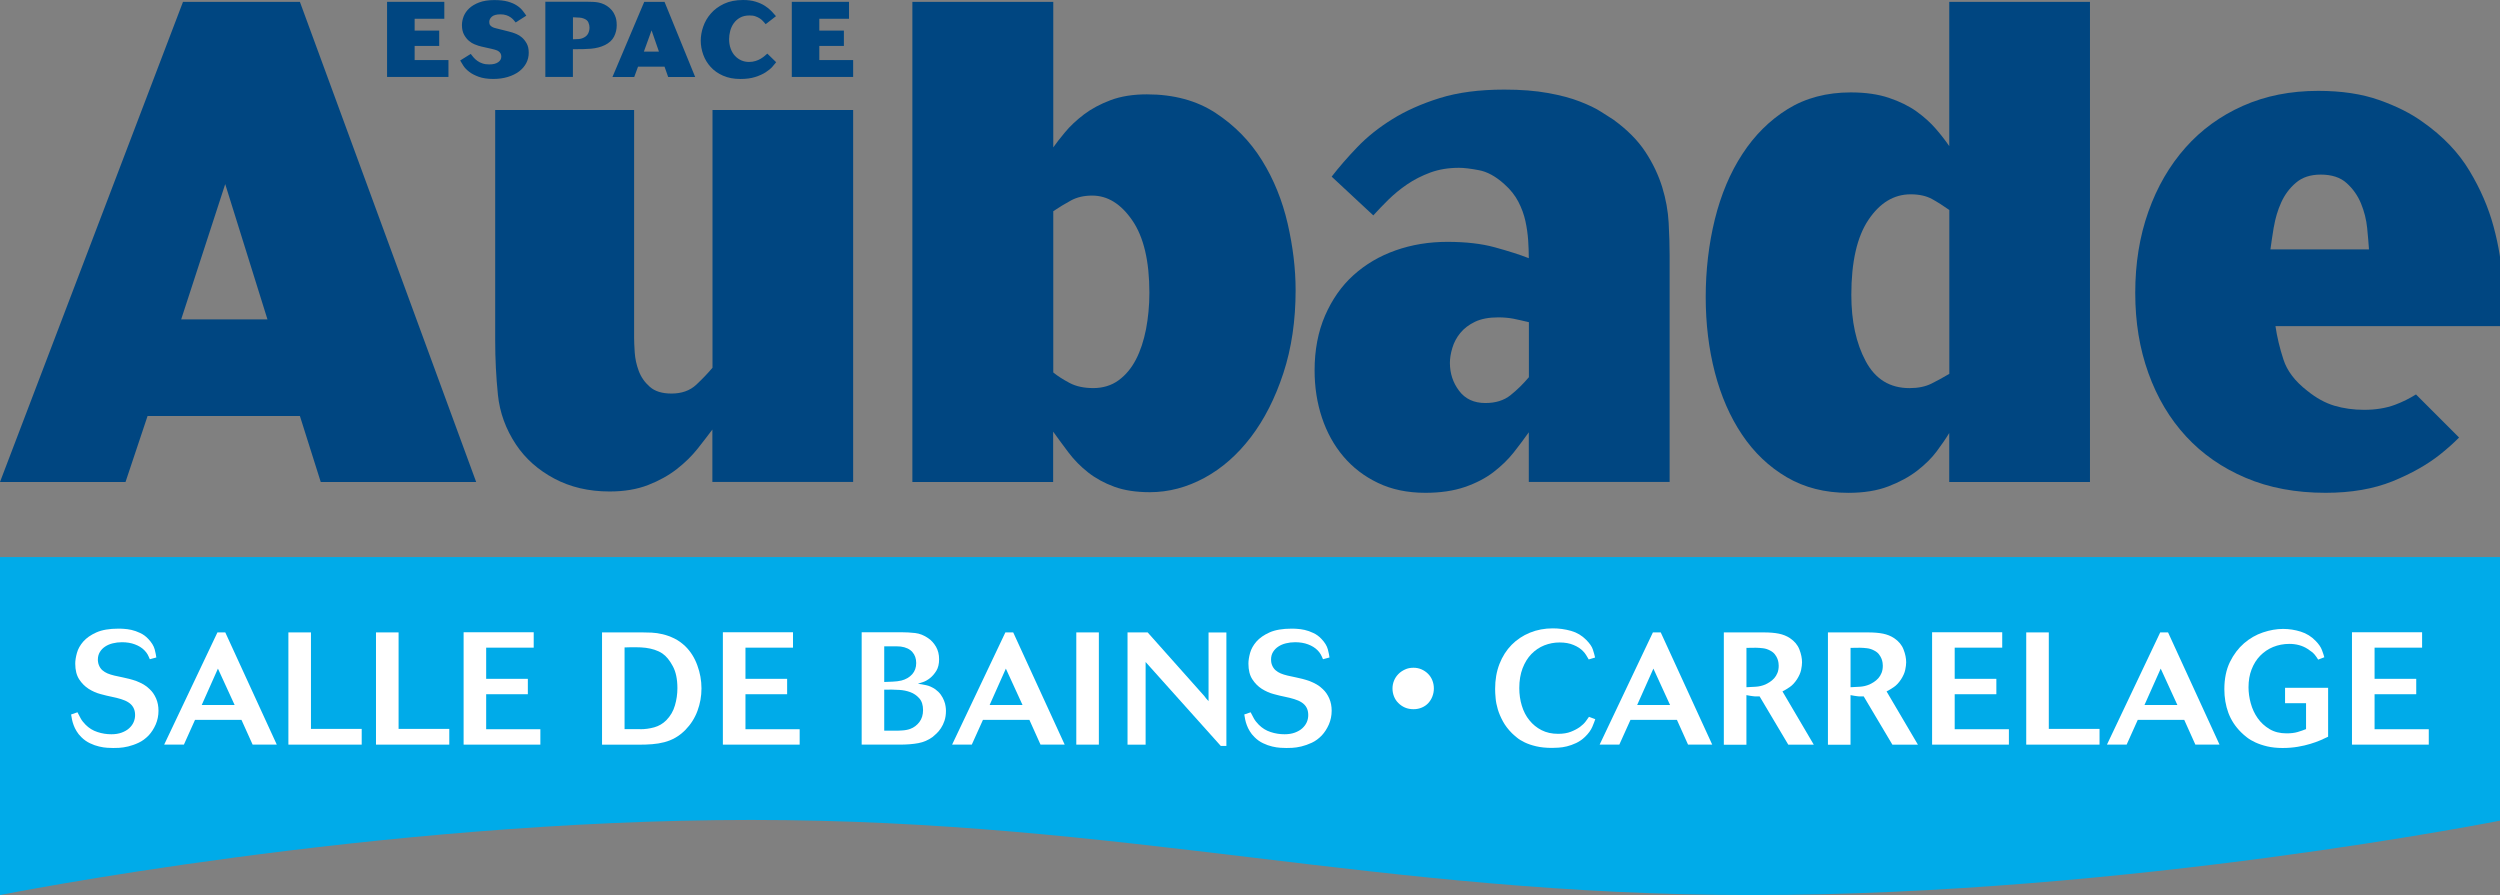 <svg xmlns="http://www.w3.org/2000/svg" viewBox="0 0 81 29">
    <rect x="0" y="0" width="81" height="29" fill="#808080" stroke="none"/>
    <path d="M81.121 18.049H0V29C0 29 12.168 26.566 24.335 26.566C36.503 26.566 44.616 29 56.784 29C68.951 29 81.119 26.566 81.119 26.566V18.049H81.121Z"
          fill="#00ABE9"/>
    <path d="M2.508 23.074C2.542 23.142 2.577 23.21 2.615 23.278C2.652 23.346 2.706 23.412 2.774 23.482C2.883 23.591 3.012 23.672 3.159 23.718C3.305 23.767 3.456 23.79 3.609 23.79C3.736 23.79 3.847 23.772 3.944 23.736C4.04 23.7 4.121 23.654 4.185 23.595C4.25 23.536 4.298 23.47 4.33 23.396C4.362 23.323 4.377 23.246 4.377 23.167C4.377 23.071 4.357 22.99 4.319 22.922C4.282 22.856 4.23 22.801 4.162 22.758C4.096 22.715 4.015 22.679 3.922 22.651C3.829 22.622 3.727 22.597 3.618 22.575C3.515 22.554 3.397 22.527 3.261 22.489C3.125 22.454 2.996 22.396 2.874 22.32C2.753 22.243 2.649 22.139 2.565 22.01C2.481 21.881 2.438 21.712 2.438 21.502C2.438 21.402 2.456 21.288 2.492 21.157C2.527 21.026 2.597 20.903 2.697 20.787C2.799 20.671 2.94 20.572 3.123 20.49C3.305 20.409 3.543 20.368 3.838 20.368C3.876 20.368 3.933 20.368 4.008 20.374C4.083 20.377 4.167 20.39 4.259 20.409C4.35 20.429 4.443 20.463 4.539 20.508C4.636 20.552 4.724 20.615 4.802 20.699C4.911 20.812 4.981 20.926 5.012 21.039C5.04 21.152 5.058 21.239 5.065 21.302L4.854 21.359C4.831 21.3 4.806 21.25 4.783 21.205C4.759 21.161 4.722 21.114 4.675 21.066C4.597 20.987 4.495 20.924 4.371 20.878C4.248 20.831 4.107 20.808 3.949 20.808C3.845 20.808 3.747 20.821 3.652 20.844C3.558 20.867 3.475 20.903 3.405 20.95C3.336 20.996 3.278 21.055 3.236 21.125C3.193 21.195 3.171 21.277 3.171 21.37C3.171 21.391 3.171 21.416 3.177 21.447C3.18 21.477 3.189 21.511 3.202 21.545C3.228 21.613 3.266 21.67 3.314 21.713C3.363 21.756 3.42 21.792 3.484 21.819C3.549 21.846 3.624 21.869 3.706 21.889C3.788 21.908 3.879 21.928 3.98 21.948C4.042 21.962 4.11 21.978 4.189 21.996C4.266 22.016 4.343 22.039 4.421 22.067C4.498 22.096 4.573 22.134 4.649 22.175C4.722 22.218 4.788 22.268 4.847 22.327C4.936 22.409 5.006 22.511 5.058 22.631C5.11 22.751 5.135 22.883 5.135 23.028C5.135 23.185 5.105 23.334 5.046 23.471C4.985 23.609 4.91 23.727 4.817 23.827C4.716 23.931 4.609 24.01 4.493 24.064C4.377 24.119 4.262 24.158 4.153 24.185C4.044 24.21 3.944 24.226 3.856 24.23C3.769 24.233 3.706 24.235 3.668 24.235C3.62 24.235 3.556 24.233 3.475 24.228C3.395 24.223 3.305 24.21 3.211 24.187C3.114 24.165 3.016 24.13 2.914 24.081C2.812 24.033 2.719 23.967 2.633 23.881C2.57 23.819 2.52 23.756 2.481 23.69C2.441 23.625 2.409 23.559 2.386 23.495C2.363 23.43 2.343 23.368 2.332 23.309C2.32 23.252 2.311 23.198 2.304 23.149L2.509 23.078L2.508 23.074Z"
          fill="white"/>
    <path d="M7.047 20.49H7.299L8.968 24.126H8.185L7.823 23.323H6.319L5.958 24.126H5.319L7.045 20.49H7.047ZM7.061 21.663L6.536 22.842H7.602L7.061 21.663Z"
          fill="white"/>
    <path d="M9.344 20.49H10.075V23.616H11.719V24.126H9.344V20.49Z" fill="white"/>
    <path d="M12.182 20.49H12.914V23.616H14.557V24.126H12.182V20.49Z" fill="white"/>
    <path d="M15.021 20.485H17.292V20.984H15.752V21.994H17.102V22.493H15.752V23.627H17.508V24.126H15.021V20.485Z"
          fill="white"/>
    <path d="M19.506 20.49H20.816C20.901 20.49 21.002 20.492 21.114 20.497C21.227 20.503 21.347 20.519 21.47 20.549C21.594 20.578 21.719 20.624 21.846 20.685C21.973 20.747 22.093 20.833 22.207 20.942C22.375 21.107 22.504 21.311 22.593 21.556C22.683 21.799 22.728 22.05 22.728 22.304C22.728 22.558 22.685 22.796 22.599 23.03C22.513 23.264 22.382 23.47 22.207 23.649C22.1 23.756 21.992 23.84 21.88 23.903C21.769 23.967 21.649 24.014 21.524 24.047C21.399 24.08 21.266 24.101 21.13 24.112C20.993 24.123 20.846 24.128 20.687 24.128H19.506V20.492V20.49ZM20.744 23.627C20.9 23.627 21.05 23.606 21.198 23.565C21.347 23.523 21.476 23.448 21.587 23.337C21.721 23.2 21.815 23.041 21.867 22.858C21.921 22.676 21.948 22.49 21.948 22.297C21.948 22.005 21.898 21.765 21.797 21.581C21.697 21.395 21.587 21.259 21.461 21.173C21.383 21.121 21.299 21.082 21.207 21.052C21.118 21.023 21.021 21.002 20.921 20.989C20.821 20.977 20.712 20.971 20.597 20.971C20.483 20.971 20.363 20.971 20.236 20.977V23.624H20.742L20.744 23.627Z"
          fill="white"/>
    <path d="M23.421 20.485H25.693V20.984H24.153V21.994H25.503V22.493H24.153V23.627H25.909V24.126H23.421V20.485Z"
          fill="white"/>
    <path d="M27.918 20.485H29.211C29.358 20.485 29.506 20.494 29.651 20.51C29.798 20.527 29.939 20.583 30.077 20.68C30.177 20.747 30.259 20.84 30.327 20.955C30.393 21.07 30.427 21.205 30.427 21.359C30.427 21.513 30.397 21.635 30.338 21.733C30.277 21.831 30.209 21.91 30.132 21.971C30.055 22.032 29.978 22.075 29.903 22.1C29.828 22.125 29.773 22.144 29.739 22.153C29.817 22.164 29.907 22.178 30.007 22.2C30.107 22.221 30.206 22.266 30.306 22.334C30.377 22.386 30.436 22.443 30.483 22.509C30.529 22.576 30.565 22.64 30.588 22.703C30.612 22.765 30.63 22.828 30.637 22.885C30.646 22.944 30.649 22.992 30.649 23.033C30.649 23.15 30.633 23.255 30.603 23.348C30.572 23.441 30.533 23.523 30.486 23.593C30.44 23.663 30.392 23.722 30.341 23.768C30.291 23.815 30.25 23.852 30.215 23.879C30.077 23.98 29.923 24.046 29.753 24.078C29.583 24.11 29.379 24.126 29.143 24.126H27.918V20.485ZM28.649 22.096C28.735 22.093 28.827 22.089 28.927 22.085C29.025 22.082 29.118 22.069 29.204 22.05C29.351 22.012 29.467 21.944 29.555 21.846C29.642 21.747 29.685 21.628 29.685 21.483C29.685 21.338 29.644 21.22 29.56 21.125C29.476 21.03 29.351 20.971 29.183 20.948C29.156 20.944 29.118 20.942 29.072 20.942H28.649V22.096ZM28.649 23.674H28.979C29.068 23.674 29.143 23.674 29.207 23.668C29.27 23.665 29.324 23.659 29.367 23.65C29.41 23.642 29.451 23.631 29.492 23.616C29.612 23.572 29.71 23.497 29.789 23.393C29.867 23.289 29.907 23.16 29.907 23.008C29.907 22.844 29.866 22.715 29.784 22.624C29.701 22.532 29.605 22.466 29.492 22.425C29.379 22.384 29.265 22.361 29.15 22.354C29.036 22.346 28.948 22.343 28.886 22.343C28.845 22.343 28.805 22.343 28.766 22.345C28.726 22.345 28.687 22.346 28.649 22.346V23.67V23.674Z"
          fill="white"/>
    <path d="M32.575 20.49H32.828L34.496 24.126H33.713L33.352 23.323H31.848L31.486 24.126H30.848L32.574 20.49H32.575ZM32.59 21.663L32.064 22.842H33.13L32.59 21.663Z"
          fill="white"/>
    <path d="M34.872 20.49H35.603V24.126H34.872V20.49Z" fill="white"/>
    <path d="M36.53 20.49H37.184L39.018 22.55C39.044 22.584 39.066 22.611 39.08 22.631C39.095 22.649 39.12 22.677 39.157 22.717V20.492H39.735V24.169H39.554L37.118 21.449V24.128H36.532V20.492L36.53 20.49Z"
          fill="white"/>
    <path d="M40.518 23.074C40.552 23.142 40.588 23.21 40.626 23.278C40.663 23.346 40.717 23.412 40.785 23.482C40.894 23.591 41.023 23.672 41.169 23.718C41.316 23.767 41.466 23.79 41.62 23.79C41.747 23.79 41.858 23.772 41.955 23.736C42.051 23.7 42.132 23.654 42.196 23.595C42.26 23.536 42.309 23.47 42.341 23.396C42.373 23.323 42.387 23.246 42.387 23.167C42.387 23.071 42.368 22.99 42.33 22.922C42.293 22.856 42.241 22.801 42.173 22.758C42.107 22.715 42.026 22.679 41.933 22.651C41.84 22.622 41.738 22.597 41.629 22.575C41.525 22.554 41.407 22.527 41.271 22.489C41.135 22.454 41.007 22.396 40.885 22.32C40.763 22.243 40.66 22.139 40.576 22.01C40.492 21.881 40.449 21.712 40.449 21.502C40.449 21.402 40.467 21.288 40.502 21.157C40.538 21.026 40.608 20.903 40.708 20.787C40.81 20.671 40.951 20.572 41.134 20.49C41.316 20.409 41.554 20.368 41.849 20.368C41.887 20.368 41.944 20.368 42.019 20.374C42.094 20.377 42.178 20.39 42.269 20.409C42.361 20.429 42.454 20.463 42.55 20.508C42.647 20.552 42.734 20.615 42.813 20.699C42.922 20.812 42.992 20.926 43.022 21.039C43.051 21.152 43.069 21.239 43.076 21.302L42.865 21.359C42.842 21.3 42.817 21.25 42.793 21.205C42.77 21.161 42.733 21.114 42.686 21.066C42.607 20.987 42.505 20.924 42.382 20.878C42.259 20.831 42.117 20.808 41.96 20.808C41.856 20.808 41.758 20.821 41.663 20.844C41.568 20.867 41.486 20.903 41.416 20.95C41.346 20.996 41.289 21.055 41.246 21.125C41.203 21.195 41.182 21.277 41.182 21.37C41.182 21.391 41.182 21.416 41.187 21.447C41.191 21.477 41.2 21.511 41.212 21.545C41.239 21.613 41.277 21.67 41.325 21.713C41.373 21.756 41.431 21.792 41.495 21.819C41.559 21.846 41.634 21.869 41.717 21.889C41.799 21.908 41.89 21.928 41.99 21.948C42.053 21.962 42.121 21.978 42.2 21.996C42.276 22.016 42.353 22.039 42.432 22.067C42.509 22.096 42.584 22.134 42.659 22.175C42.733 22.218 42.799 22.268 42.858 22.327C42.947 22.409 43.017 22.511 43.069 22.631C43.121 22.751 43.146 22.883 43.146 23.028C43.146 23.185 43.115 23.334 43.056 23.471C42.995 23.609 42.92 23.727 42.827 23.827C42.727 23.931 42.62 24.01 42.504 24.064C42.387 24.119 42.273 24.158 42.164 24.185C42.055 24.21 41.955 24.226 41.867 24.23C41.779 24.233 41.717 24.235 41.679 24.235C41.631 24.235 41.566 24.233 41.486 24.228C41.406 24.223 41.316 24.21 41.221 24.187C41.125 24.165 41.026 24.13 40.924 24.081C40.822 24.033 40.729 23.967 40.644 23.881C40.581 23.819 40.531 23.756 40.492 23.69C40.452 23.625 40.42 23.559 40.397 23.495C40.373 23.43 40.354 23.368 40.343 23.309C40.331 23.252 40.322 23.198 40.315 23.149L40.52 23.078L40.518 23.074Z"
          fill="white"/>
    <path d="M46.457 22.307C46.457 22.397 46.441 22.481 46.41 22.563C46.38 22.643 46.335 22.715 46.279 22.777C46.222 22.84 46.154 22.888 46.07 22.924C45.986 22.96 45.897 22.978 45.797 22.978C45.696 22.978 45.602 22.96 45.519 22.924C45.437 22.888 45.366 22.838 45.305 22.777C45.244 22.717 45.197 22.645 45.165 22.563C45.133 22.481 45.117 22.397 45.117 22.307C45.117 22.218 45.133 22.137 45.165 22.057C45.197 21.976 45.244 21.905 45.305 21.842C45.366 21.779 45.437 21.731 45.521 21.692C45.605 21.652 45.696 21.635 45.797 21.635C45.89 21.635 45.975 21.652 46.054 21.686C46.133 21.721 46.203 21.767 46.263 21.826C46.324 21.885 46.371 21.955 46.405 22.037C46.439 22.119 46.457 22.209 46.457 22.305V22.307Z"
          fill="white"/>
    <path d="M51.685 23.307C51.667 23.362 51.636 23.443 51.59 23.552C51.543 23.661 51.465 23.767 51.355 23.874C51.266 23.96 51.169 24.026 51.068 24.074C50.966 24.122 50.864 24.158 50.767 24.182C50.67 24.205 50.578 24.221 50.492 24.224C50.406 24.23 50.338 24.232 50.286 24.232C50.089 24.232 49.919 24.214 49.773 24.18C49.626 24.146 49.502 24.103 49.399 24.053C49.295 24.003 49.211 23.951 49.145 23.895C49.077 23.84 49.025 23.793 48.987 23.756C48.864 23.633 48.766 23.504 48.694 23.371C48.623 23.239 48.567 23.11 48.529 22.983C48.492 22.856 48.467 22.735 48.458 22.62C48.447 22.506 48.442 22.405 48.442 22.323C48.442 22.024 48.488 21.755 48.583 21.511C48.678 21.268 48.809 21.064 48.977 20.892C49.145 20.723 49.342 20.592 49.569 20.499C49.796 20.406 50.043 20.359 50.311 20.359C50.513 20.359 50.71 20.386 50.901 20.44C51.093 20.494 51.257 20.592 51.398 20.737C51.508 20.848 51.579 20.95 51.609 21.046C51.64 21.143 51.665 21.229 51.681 21.304L51.475 21.366C51.449 21.318 51.42 21.272 51.391 21.225C51.363 21.178 51.329 21.137 51.291 21.098C51.216 21.019 51.114 20.951 50.985 20.898C50.856 20.842 50.704 20.816 50.529 20.816C50.354 20.816 50.193 20.848 50.034 20.91C49.876 20.973 49.737 21.068 49.617 21.191C49.497 21.314 49.402 21.47 49.331 21.654C49.261 21.84 49.225 22.053 49.225 22.293C49.225 22.495 49.252 22.686 49.308 22.867C49.363 23.048 49.444 23.205 49.553 23.337C49.66 23.471 49.792 23.579 49.946 23.657C50.1 23.736 50.279 23.776 50.483 23.776C50.644 23.776 50.781 23.754 50.898 23.708C51.012 23.663 51.109 23.611 51.189 23.554C51.268 23.495 51.33 23.436 51.377 23.373C51.423 23.311 51.459 23.262 51.483 23.225L51.688 23.302L51.685 23.307Z"
          fill="white"/>
    <path d="M53.555 20.49H53.808L55.476 24.126H54.693L54.332 23.323H52.828L52.466 24.126H51.828L53.554 20.49H53.555ZM53.57 21.663L53.044 22.842H54.11L53.57 21.663Z"
          fill="white"/>
    <path d="M55.852 20.49H57.145C57.34 20.49 57.505 20.504 57.637 20.531C57.769 20.558 57.889 20.606 57.995 20.676C58.143 20.776 58.245 20.898 58.301 21.044C58.358 21.191 58.386 21.329 58.386 21.459C58.386 21.527 58.376 21.611 58.356 21.706C58.336 21.801 58.29 21.903 58.222 22.01C58.147 22.123 58.068 22.207 57.986 22.262C57.905 22.318 57.827 22.364 57.752 22.402L58.767 24.128H57.941L57.011 22.563H56.898C56.868 22.563 56.838 22.563 56.807 22.558C56.779 22.554 56.746 22.55 56.712 22.545C56.678 22.54 56.635 22.532 56.584 22.522V24.13H55.852V20.494V20.49ZM56.584 22.266C56.684 22.262 56.786 22.257 56.889 22.25C56.993 22.243 57.095 22.22 57.195 22.178C57.24 22.157 57.288 22.132 57.34 22.098C57.392 22.064 57.438 22.025 57.483 21.976C57.526 21.928 57.562 21.871 57.589 21.803C57.616 21.737 57.63 21.658 57.63 21.569C57.63 21.547 57.626 21.517 57.623 21.476C57.617 21.434 57.607 21.39 57.589 21.345C57.571 21.298 57.544 21.252 57.508 21.204C57.472 21.155 57.421 21.114 57.356 21.08C57.281 21.039 57.202 21.012 57.12 21.003C57.038 20.994 56.963 20.987 56.889 20.987C56.841 20.987 56.791 20.987 56.737 20.989C56.684 20.989 56.634 20.991 56.585 20.991V22.262L56.584 22.266Z"
          fill="white"/>
    <path d="M59.227 20.49H60.52C60.715 20.49 60.88 20.504 61.012 20.531C61.144 20.558 61.264 20.606 61.37 20.676C61.518 20.776 61.62 20.898 61.675 21.044C61.733 21.191 61.76 21.329 61.76 21.459C61.76 21.527 61.749 21.611 61.729 21.706C61.709 21.801 61.663 21.903 61.595 22.01C61.52 22.123 61.441 22.207 61.359 22.262C61.278 22.318 61.2 22.364 61.125 22.402L62.141 24.128H61.314L60.384 22.563H60.271C60.241 22.563 60.211 22.563 60.18 22.558C60.152 22.554 60.119 22.55 60.085 22.545C60.051 22.54 60.008 22.532 59.957 22.522V24.13H59.225V20.494L59.227 20.49ZM59.957 22.266C60.057 22.262 60.159 22.257 60.263 22.25C60.366 22.243 60.468 22.22 60.568 22.178C60.613 22.157 60.661 22.132 60.713 22.098C60.765 22.064 60.812 22.025 60.856 21.976C60.899 21.928 60.935 21.871 60.962 21.803C60.989 21.737 61.003 21.658 61.003 21.569C61.003 21.547 60.999 21.517 60.996 21.476C60.99 21.434 60.98 21.39 60.962 21.345C60.944 21.298 60.917 21.252 60.881 21.204C60.846 21.155 60.794 21.114 60.729 21.08C60.654 21.039 60.575 21.012 60.493 21.003C60.411 20.994 60.336 20.987 60.263 20.987C60.214 20.987 60.164 20.987 60.11 20.989C60.057 20.989 60.007 20.991 59.958 20.991V22.262L59.957 22.266Z"
          fill="white"/>
    <path d="M62.6 20.485H64.872V20.984H63.332V21.994H64.682V22.493H63.332V23.627H65.088V24.126H62.6V20.485Z"
          fill="white"/>
    <path d="M65.65 20.49H66.381V23.616H68.025V24.126H65.65V20.49Z" fill="white"/>
    <path d="M69.992 20.49H70.245L71.913 24.126H71.13L70.769 23.323H69.264L68.903 24.126H68.265L69.991 20.49H69.992ZM70.007 21.663L69.481 22.842H70.547L70.007 21.663Z"
          fill="white"/>
    <path d="M75.431 23.87C75.363 23.904 75.279 23.942 75.185 23.983C75.09 24.024 74.979 24.064 74.856 24.101C74.732 24.139 74.596 24.171 74.446 24.196C74.297 24.221 74.133 24.235 73.954 24.235C73.775 24.235 73.603 24.217 73.459 24.183C73.314 24.149 73.189 24.106 73.079 24.056C72.97 24.006 72.879 23.953 72.804 23.894C72.729 23.835 72.664 23.781 72.614 23.729C72.425 23.543 72.287 23.332 72.199 23.096C72.112 22.86 72.069 22.602 72.069 22.329C72.069 21.989 72.13 21.695 72.249 21.45C72.369 21.205 72.523 21.002 72.707 20.842C72.893 20.683 73.097 20.565 73.321 20.49C73.544 20.415 73.761 20.377 73.97 20.377C74.167 20.377 74.356 20.406 74.544 20.465C74.732 20.524 74.893 20.624 75.031 20.769C75.131 20.873 75.197 20.969 75.231 21.062C75.265 21.155 75.292 21.232 75.308 21.295L75.108 21.372C75.081 21.323 75.043 21.27 74.997 21.212C74.95 21.154 74.873 21.093 74.768 21.026C74.6 20.917 74.401 20.862 74.176 20.862C73.986 20.862 73.813 20.896 73.65 20.962C73.489 21.028 73.35 21.123 73.23 21.245C73.112 21.366 73.019 21.515 72.952 21.688C72.884 21.862 72.852 22.055 72.852 22.268C72.852 22.436 72.876 22.609 72.924 22.785C72.972 22.962 73.047 23.123 73.147 23.266C73.249 23.411 73.376 23.529 73.532 23.622C73.686 23.715 73.87 23.761 74.083 23.761C74.224 23.761 74.342 23.747 74.441 23.718C74.539 23.69 74.63 23.657 74.716 23.623V22.783H74.036V22.284H75.431V23.872V23.87Z"
          fill="white"/>
    <path d="M76.204 20.485H78.476V20.984H76.936V21.994H78.286V22.493H76.936V23.627H78.692V24.126H76.204V20.485Z"
          fill="white"/>
    <path d="M5.929 0.061H9.717L15.428 15.616H10.392L9.717 13.479H4.781L4.067 15.616H0L5.929 0.061ZM7.297 5.965L5.87 10.349H8.666L7.297 5.965Z"
          fill="#004681"/>
    <path d="M27.642 3.563V15.614H23.081V13.917C22.949 14.094 22.79 14.3 22.606 14.534C22.42 14.768 22.196 14.99 21.931 15.196C21.667 15.402 21.357 15.575 21 15.714C20.642 15.854 20.227 15.924 19.751 15.924C19.077 15.924 18.48 15.784 17.957 15.505C17.435 15.226 17.022 14.86 16.718 14.403C16.387 13.904 16.192 13.368 16.133 12.796C16.074 12.223 16.044 11.628 16.044 11.011V3.563H20.545V10.944C20.545 11.062 20.552 11.22 20.565 11.418C20.578 11.617 20.62 11.815 20.694 12.014C20.767 12.212 20.885 12.384 21.052 12.531C21.216 12.678 21.45 12.751 21.756 12.751C22.087 12.751 22.354 12.656 22.559 12.465C22.763 12.273 22.938 12.091 23.085 11.914V3.563H27.646H27.642Z"
          fill="#004681"/>
    <path d="M29.565 0.061H34.126V4.775C34.217 4.643 34.346 4.479 34.511 4.28C34.675 4.082 34.879 3.892 35.12 3.708C35.364 3.523 35.652 3.37 35.986 3.244C36.321 3.119 36.712 3.057 37.159 3.057C38.032 3.057 38.776 3.259 39.39 3.663C40.005 4.067 40.504 4.577 40.887 5.194C41.27 5.811 41.547 6.494 41.72 7.244C41.892 7.993 41.978 8.712 41.978 9.403C41.978 10.386 41.846 11.282 41.581 12.091C41.316 12.899 40.965 13.59 40.529 14.162C40.093 14.734 39.59 15.176 39.021 15.484C38.453 15.791 37.864 15.947 37.256 15.947C36.809 15.947 36.424 15.888 36.102 15.77C35.78 15.652 35.498 15.498 35.255 15.307C35.011 15.115 34.802 14.902 34.625 14.668C34.448 14.434 34.28 14.205 34.122 13.985V15.616H29.561V0.061H29.565ZM34.126 12.068C34.271 12.186 34.448 12.298 34.657 12.409C34.866 12.52 35.124 12.574 35.426 12.574C35.728 12.574 36.015 12.49 36.244 12.32C36.474 12.152 36.66 11.926 36.805 11.647C36.95 11.368 37.057 11.041 37.131 10.667C37.202 10.293 37.24 9.9 37.24 9.488C37.24 8.46 37.056 7.678 36.687 7.142C36.319 6.605 35.886 6.337 35.387 6.337C35.124 6.337 34.897 6.389 34.707 6.491C34.516 6.594 34.323 6.711 34.126 6.843V12.064V12.068Z"
          fill="#004681"/>
    <path d="M54.094 15.614H49.533V14.006C49.388 14.212 49.225 14.428 49.047 14.656C48.868 14.883 48.649 15.096 48.392 15.294C48.134 15.493 47.823 15.654 47.46 15.779C47.097 15.904 46.669 15.967 46.181 15.967C45.6 15.967 45.087 15.859 44.645 15.646C44.201 15.434 43.829 15.147 43.525 14.788C43.221 14.428 42.99 14.01 42.831 13.532C42.672 13.055 42.593 12.545 42.593 12.001C42.593 11.34 42.706 10.749 42.931 10.227C43.157 9.707 43.462 9.268 43.852 8.916C44.242 8.564 44.698 8.295 45.221 8.111C45.743 7.927 46.301 7.836 46.897 7.836C47.492 7.836 48.004 7.895 48.433 8.013C48.862 8.131 49.229 8.247 49.533 8.365C49.533 8.188 49.526 7.998 49.513 7.793C49.499 7.587 49.47 7.378 49.424 7.165C49.377 6.952 49.302 6.743 49.195 6.537C49.089 6.332 48.937 6.14 48.739 5.965C48.462 5.714 48.186 5.564 47.916 5.514C47.644 5.462 47.43 5.437 47.272 5.437C46.929 5.437 46.618 5.489 46.34 5.591C46.063 5.695 45.811 5.822 45.586 5.977C45.36 6.131 45.16 6.298 44.981 6.473C44.802 6.65 44.641 6.818 44.495 6.979L43.146 5.723C43.384 5.414 43.661 5.096 43.979 4.765C44.296 4.434 44.673 4.133 45.11 3.862C45.546 3.59 46.058 3.362 46.646 3.178C47.235 2.994 47.932 2.903 48.739 2.903C49.281 2.903 49.753 2.94 50.157 3.014C50.56 3.087 50.905 3.178 51.187 3.289C51.472 3.4 51.701 3.509 51.872 3.62C52.044 3.731 52.176 3.815 52.27 3.874C52.718 4.198 53.065 4.547 53.31 4.92C53.556 5.294 53.736 5.677 53.856 6.065C53.976 6.455 54.044 6.839 54.065 7.222C54.085 7.605 54.096 7.957 54.096 8.279V15.616L54.094 15.614ZM49.533 10.438C49.349 10.393 49.182 10.358 49.038 10.327C48.893 10.299 48.726 10.283 48.542 10.283C48.238 10.283 47.988 10.331 47.789 10.426C47.59 10.522 47.433 10.642 47.313 10.789C47.194 10.935 47.108 11.096 47.056 11.273C47.002 11.45 46.977 11.611 46.977 11.758C46.977 12.096 47.075 12.397 47.274 12.661C47.472 12.926 47.757 13.058 48.127 13.058C48.458 13.058 48.728 12.974 48.941 12.804C49.152 12.636 49.35 12.441 49.536 12.221V10.436L49.533 10.438Z"
          fill="#004681"/>
    <path d="M63.155 0.061H67.715V15.616H63.155V14.03C63.049 14.207 62.913 14.403 62.748 14.625C62.584 14.845 62.371 15.054 62.114 15.253C61.856 15.451 61.545 15.62 61.182 15.759C60.819 15.899 60.386 15.968 59.883 15.968C59.13 15.968 58.465 15.799 57.891 15.462C57.315 15.124 56.834 14.666 56.444 14.085C56.054 13.505 55.761 12.833 55.562 12.069C55.364 11.306 55.265 10.49 55.265 9.624C55.265 8.759 55.364 7.902 55.562 7.102C55.761 6.301 56.057 5.596 56.455 4.988C56.852 4.378 57.34 3.894 57.921 3.534C58.502 3.175 59.184 2.994 59.964 2.994C60.44 2.994 60.853 3.053 61.203 3.171C61.554 3.289 61.851 3.436 62.096 3.611C62.341 3.788 62.548 3.974 62.72 4.173C62.892 4.371 63.036 4.559 63.156 4.734V0.064L63.155 0.061ZM63.155 6.802C62.968 6.67 62.784 6.552 62.6 6.45C62.414 6.348 62.183 6.296 61.906 6.296C61.364 6.296 60.908 6.571 60.538 7.122C60.168 7.673 59.983 8.485 59.983 9.556C59.983 10.408 60.139 11.125 60.45 11.704C60.761 12.286 61.234 12.575 61.869 12.575C62.146 12.575 62.38 12.527 62.573 12.432C62.765 12.338 62.96 12.23 63.158 12.112V6.802H63.155Z"
          fill="#004681"/>
    <path d="M78.281 12.783V12.778C78.075 12.906 77.85 13.021 77.601 13.114C77.304 13.225 76.97 13.278 76.599 13.278C76.256 13.278 75.936 13.234 75.637 13.146C75.34 13.058 75.045 12.896 74.755 12.661C74.358 12.354 74.101 12.016 73.983 11.647C73.863 11.28 73.777 10.921 73.725 10.567H81.121C81.121 10.17 81.107 9.689 81.082 9.124C81.055 8.558 80.96 7.966 80.794 7.349C80.629 6.732 80.368 6.126 80.01 5.532C79.653 4.936 79.15 4.412 78.502 3.956C78.12 3.677 77.646 3.439 77.084 3.241C76.522 3.042 75.864 2.944 75.111 2.944C74.212 2.944 73.4 3.105 72.672 3.429C71.944 3.752 71.323 4.203 70.808 4.784C70.293 5.366 69.892 6.054 69.608 6.856C69.323 7.657 69.182 8.533 69.182 9.488C69.182 10.444 69.323 11.295 69.608 12.089C69.892 12.881 70.298 13.565 70.828 14.139C71.355 14.711 72.001 15.16 72.761 15.482C73.521 15.806 74.383 15.967 75.349 15.967C76.183 15.967 76.905 15.841 77.52 15.593C78.136 15.342 78.654 15.049 79.076 14.711C79.296 14.534 79.495 14.357 79.674 14.176L78.281 12.783ZM73.673 7.353C73.72 7.074 73.798 6.809 73.911 6.56C74.024 6.31 74.181 6.097 74.387 5.922C74.591 5.745 74.859 5.657 75.19 5.657C75.548 5.657 75.829 5.748 76.032 5.933C76.236 6.117 76.392 6.337 76.497 6.594C76.603 6.852 76.669 7.117 76.696 7.387C76.723 7.659 76.742 7.889 76.755 8.081H73.562C73.589 7.875 73.625 7.634 73.671 7.355L73.673 7.353Z"
          fill="#004681"/>
    <path d="M14.396 0.061V0.608H13.434V0.991H14.23V1.488H13.434V1.946H14.53V2.493H12.541V0.059H14.396V0.061Z"
          fill="#004681"/>
    <path d="M15.253 1.749C15.28 1.785 15.312 1.824 15.346 1.864C15.38 1.903 15.421 1.939 15.468 1.973C15.514 2.007 15.57 2.034 15.632 2.055C15.695 2.077 15.768 2.087 15.852 2.087C15.976 2.087 16.072 2.064 16.14 2.016C16.208 1.969 16.242 1.908 16.242 1.835C16.242 1.796 16.235 1.764 16.221 1.737C16.206 1.71 16.187 1.688 16.165 1.671C16.144 1.653 16.12 1.64 16.096 1.631C16.07 1.622 16.051 1.615 16.035 1.61C16.017 1.603 15.981 1.594 15.931 1.583C15.881 1.572 15.825 1.56 15.768 1.547C15.711 1.535 15.657 1.522 15.605 1.51C15.555 1.497 15.52 1.488 15.498 1.481C15.471 1.472 15.428 1.456 15.369 1.433C15.31 1.409 15.251 1.374 15.192 1.322C15.133 1.272 15.08 1.206 15.035 1.123C14.99 1.041 14.967 0.937 14.967 0.812C14.967 0.721 14.985 0.626 15.022 0.531C15.06 0.436 15.119 0.349 15.201 0.272C15.284 0.193 15.393 0.129 15.525 0.079C15.657 0.029 15.82 0.002 16.011 0.002C16.187 0.002 16.332 0.018 16.448 0.05C16.564 0.082 16.661 0.123 16.739 0.174C16.818 0.224 16.881 0.279 16.927 0.338C16.974 0.397 17.017 0.454 17.052 0.508L16.707 0.728C16.686 0.701 16.663 0.671 16.636 0.642C16.609 0.612 16.577 0.585 16.539 0.558C16.502 0.531 16.455 0.51 16.403 0.492C16.349 0.474 16.287 0.465 16.213 0.465C16.087 0.465 15.995 0.49 15.938 0.538C15.881 0.588 15.852 0.646 15.852 0.712C15.852 0.76 15.863 0.798 15.886 0.823C15.909 0.848 15.936 0.868 15.965 0.882C15.986 0.893 16.026 0.907 16.087 0.921C16.146 0.935 16.21 0.952 16.278 0.969C16.346 0.987 16.41 1.003 16.473 1.018C16.535 1.032 16.578 1.045 16.604 1.054C16.634 1.062 16.677 1.08 16.736 1.104C16.795 1.129 16.854 1.164 16.911 1.214C16.97 1.265 17.02 1.329 17.065 1.409C17.11 1.49 17.131 1.59 17.131 1.71C17.131 1.83 17.104 1.944 17.049 2.048C16.993 2.152 16.916 2.241 16.816 2.316C16.716 2.391 16.595 2.45 16.453 2.493C16.312 2.536 16.153 2.558 15.981 2.558C15.795 2.558 15.638 2.534 15.511 2.488C15.384 2.441 15.278 2.388 15.198 2.323C15.115 2.259 15.053 2.193 15.01 2.125C14.967 2.057 14.933 2.003 14.91 1.96L15.251 1.747L15.253 1.749Z"
          fill="#004681"/>
    <path d="M17.669 0.057H19.048C19.099 0.057 19.154 0.057 19.215 0.061C19.274 0.063 19.335 0.07 19.395 0.082C19.456 0.095 19.517 0.114 19.578 0.143C19.639 0.172 19.696 0.209 19.751 0.259C19.807 0.308 19.85 0.36 19.88 0.413C19.91 0.467 19.934 0.52 19.95 0.571C19.964 0.621 19.975 0.669 19.977 0.712C19.98 0.755 19.982 0.791 19.982 0.816C19.982 0.95 19.953 1.073 19.894 1.188C19.835 1.302 19.735 1.395 19.592 1.463C19.526 1.495 19.456 1.52 19.385 1.538C19.313 1.556 19.236 1.57 19.152 1.578C19.068 1.585 18.979 1.59 18.882 1.592C18.785 1.592 18.678 1.594 18.562 1.594V2.493H17.669V0.057ZM18.564 1.273C18.623 1.273 18.685 1.27 18.752 1.265C18.818 1.259 18.877 1.241 18.929 1.211C18.988 1.179 19.032 1.134 19.059 1.079C19.086 1.021 19.1 0.959 19.1 0.891C19.1 0.842 19.09 0.791 19.066 0.732C19.043 0.674 18.993 0.63 18.914 0.601C18.875 0.585 18.83 0.574 18.78 0.571C18.73 0.567 18.657 0.563 18.564 0.56V1.273Z"
          fill="#004681"/>
    <path d="M20.873 0.061H21.531L22.524 2.495H21.649L21.531 2.161H20.672L20.549 2.495H19.843L20.873 0.061ZM21.111 0.984L20.862 1.671H21.349L21.111 0.984Z"
          fill="#004681"/>
    <path d="M25.149 2.014C25.122 2.051 25.079 2.1 25.026 2.162C24.97 2.225 24.897 2.284 24.806 2.343C24.715 2.402 24.602 2.452 24.468 2.495C24.334 2.538 24.176 2.559 23.992 2.559C23.776 2.559 23.588 2.524 23.427 2.452C23.266 2.381 23.132 2.288 23.026 2.17C22.919 2.053 22.838 1.919 22.785 1.771C22.731 1.62 22.704 1.47 22.704 1.315C22.704 1.17 22.731 1.019 22.783 0.866C22.837 0.71 22.917 0.569 23.03 0.44C23.14 0.311 23.284 0.206 23.457 0.123C23.631 0.041 23.836 0 24.076 0C24.232 0 24.367 0.018 24.482 0.054C24.596 0.089 24.697 0.134 24.781 0.188C24.865 0.241 24.934 0.299 24.994 0.36C25.051 0.42 25.101 0.476 25.142 0.524L24.808 0.783C24.782 0.753 24.754 0.723 24.725 0.689C24.695 0.655 24.659 0.624 24.618 0.597C24.577 0.571 24.528 0.547 24.475 0.528C24.421 0.508 24.358 0.501 24.287 0.501C24.165 0.501 24.062 0.524 23.978 0.572C23.893 0.619 23.826 0.68 23.774 0.753C23.722 0.826 23.684 0.909 23.659 1C23.636 1.091 23.623 1.179 23.623 1.266C23.623 1.384 23.641 1.488 23.675 1.579C23.709 1.671 23.756 1.749 23.815 1.812C23.874 1.874 23.942 1.923 24.02 1.957C24.099 1.991 24.181 2.007 24.269 2.007C24.344 2.007 24.416 1.996 24.48 1.976C24.544 1.957 24.602 1.93 24.65 1.901C24.698 1.873 24.741 1.84 24.777 1.81C24.813 1.78 24.841 1.755 24.861 1.737L25.151 2.019L25.149 2.014Z"
          fill="#004681"/>
    <path d="M27.508 0.061V0.608H26.546V0.991H27.342V1.488H26.546V1.946H27.642V2.493H25.654V0.059H27.508V0.061Z"
          fill="#004681"/>
</svg>
